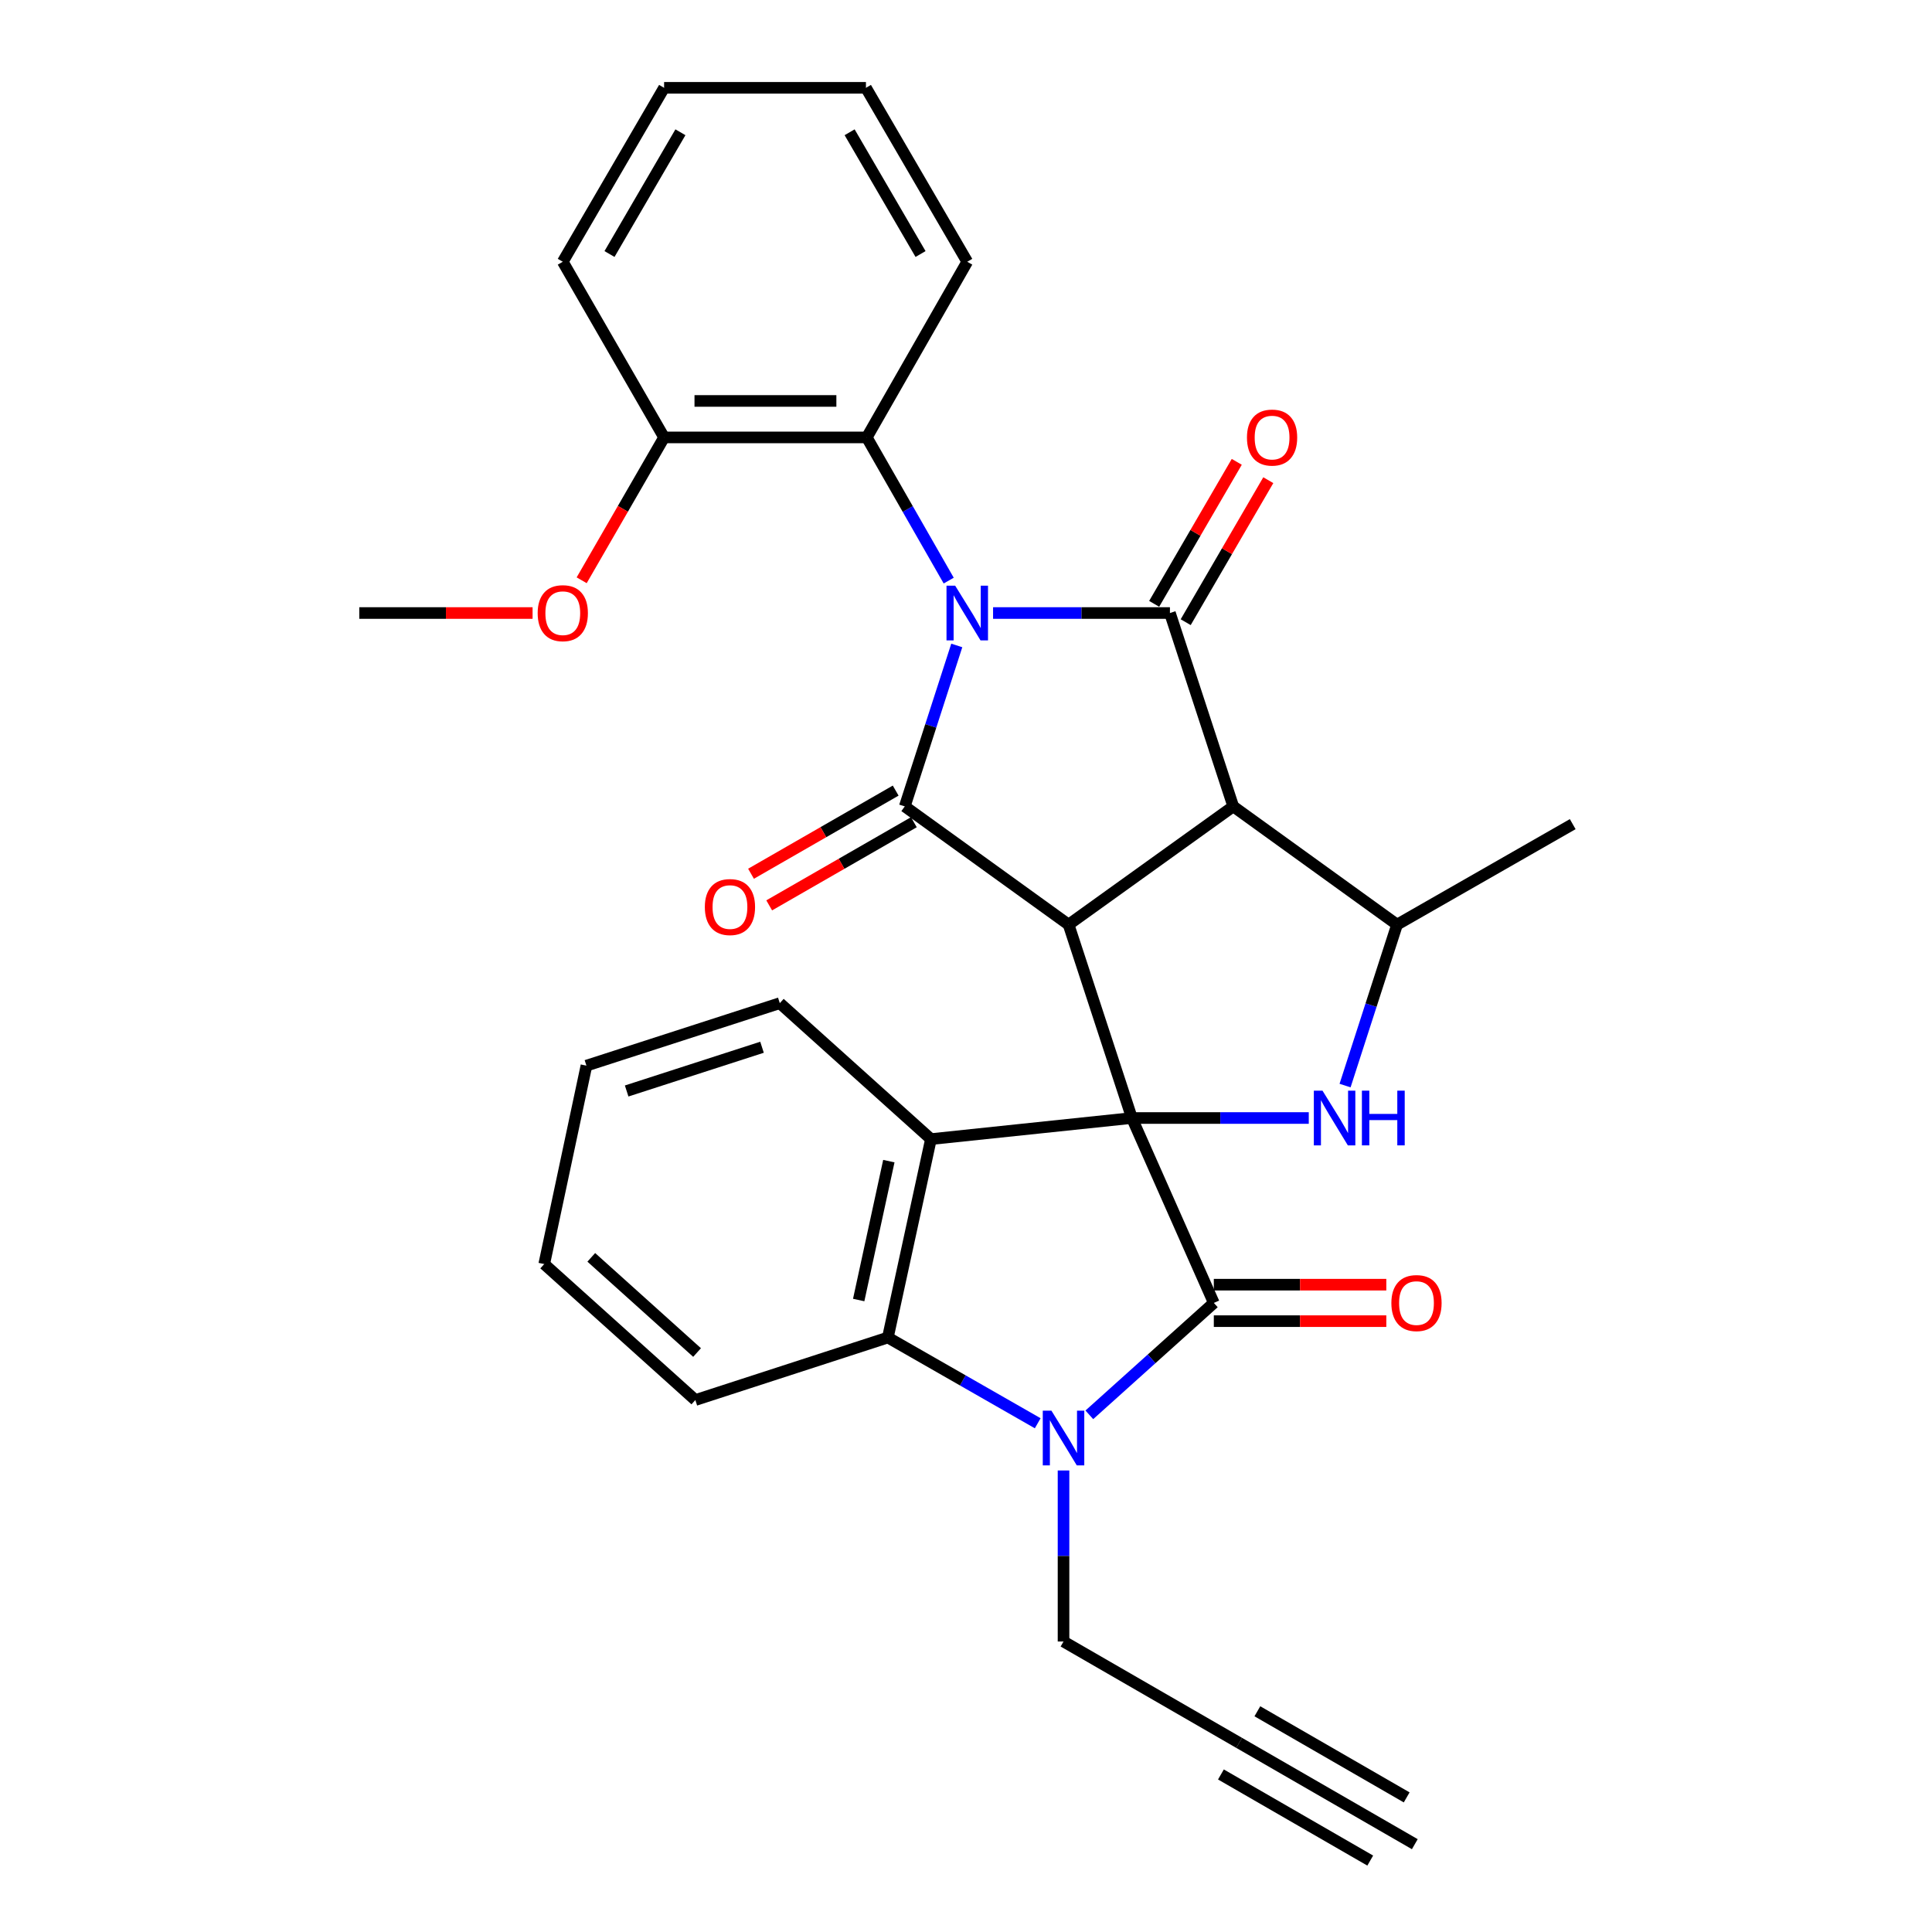 <?xml version='1.0' encoding='iso-8859-1'?>
<svg version='1.1' baseProfile='full'
              xmlns='http://www.w3.org/2000/svg'
                      xmlns:rdkit='http://www.rdkit.org/xml'
                      xmlns:xlink='http://www.w3.org/1999/xlink'
                  xml:space='preserve'
width='1000px' height='1000px' viewBox='0 0 1000 1000'>
<!-- END OF HEADER -->
<rect style='opacity:1.0;fill:#FFFFFF;stroke:none' width='1000' height='1000' x='0' y='0'> </rect>
<path class='bond-1' d='M 585.877,578.682 L 553.101,478.583' style='fill:none;fill-rule:evenodd;stroke:#000000;stroke-width:6px;stroke-linecap:butt;stroke-linejoin:miter;stroke-opacity:1' />
<path class='bond-5' d='M 585.877,578.682 L 628.27,674.386' style='fill:none;fill-rule:evenodd;stroke:#000000;stroke-width:6px;stroke-linecap:butt;stroke-linejoin:miter;stroke-opacity:1' />
<path class='bond-7' d='M 585.877,578.682 L 631.647,578.682' style='fill:none;fill-rule:evenodd;stroke:#000000;stroke-width:6px;stroke-linecap:butt;stroke-linejoin:miter;stroke-opacity:1' />
<path class='bond-7' d='M 631.647,578.682 L 677.417,578.682' style='fill:none;fill-rule:evenodd;stroke:#0000FF;stroke-width:6px;stroke-linecap:butt;stroke-linejoin:miter;stroke-opacity:1' />
<path class='bond-8' d='M 585.877,578.682 L 481.856,589.6' style='fill:none;fill-rule:evenodd;stroke:#000000;stroke-width:6px;stroke-linecap:butt;stroke-linejoin:miter;stroke-opacity:1' />
<path class='bond-0' d='M 495.225,334.086 L 481.765,375.741' style='fill:none;fill-rule:evenodd;stroke:#0000FF;stroke-width:6px;stroke-linecap:butt;stroke-linejoin:miter;stroke-opacity:1' />
<path class='bond-0' d='M 481.765,375.741 L 468.305,417.395' style='fill:none;fill-rule:evenodd;stroke:#000000;stroke-width:6px;stroke-linecap:butt;stroke-linejoin:miter;stroke-opacity:1' />
<path class='bond-11' d='M 491.049,300.519 L 469.844,263.463' style='fill:none;fill-rule:evenodd;stroke:#0000FF;stroke-width:6px;stroke-linecap:butt;stroke-linejoin:miter;stroke-opacity:1' />
<path class='bond-11' d='M 469.844,263.463 L 448.64,226.406' style='fill:none;fill-rule:evenodd;stroke:#000000;stroke-width:6px;stroke-linecap:butt;stroke-linejoin:miter;stroke-opacity:1' />
<path class='bond-32' d='M 514.013,317.297 L 559.783,317.297' style='fill:none;fill-rule:evenodd;stroke:#0000FF;stroke-width:6px;stroke-linecap:butt;stroke-linejoin:miter;stroke-opacity:1' />
<path class='bond-32' d='M 559.783,317.297 L 605.553,317.297' style='fill:none;fill-rule:evenodd;stroke:#000000;stroke-width:6px;stroke-linecap:butt;stroke-linejoin:miter;stroke-opacity:1' />
<path class='bond-2' d='M 553.101,478.583 L 638.328,417.395' style='fill:none;fill-rule:evenodd;stroke:#000000;stroke-width:6px;stroke-linecap:butt;stroke-linejoin:miter;stroke-opacity:1' />
<path class='bond-3' d='M 553.101,478.583 L 468.305,417.395' style='fill:none;fill-rule:evenodd;stroke:#000000;stroke-width:6px;stroke-linecap:butt;stroke-linejoin:miter;stroke-opacity:1' />
<path class='bond-4' d='M 638.328,417.395 L 605.553,317.297' style='fill:none;fill-rule:evenodd;stroke:#000000;stroke-width:6px;stroke-linecap:butt;stroke-linejoin:miter;stroke-opacity:1' />
<path class='bond-31' d='M 638.328,417.395 L 723.114,478.583' style='fill:none;fill-rule:evenodd;stroke:#000000;stroke-width:6px;stroke-linecap:butt;stroke-linejoin:miter;stroke-opacity:1' />
<path class='bond-15' d='M 463.601,409.212 L 426.165,430.731' style='fill:none;fill-rule:evenodd;stroke:#000000;stroke-width:6px;stroke-linecap:butt;stroke-linejoin:miter;stroke-opacity:1' />
<path class='bond-15' d='M 426.165,430.731 L 388.729,452.25' style='fill:none;fill-rule:evenodd;stroke:#FF0000;stroke-width:6px;stroke-linecap:butt;stroke-linejoin:miter;stroke-opacity:1' />
<path class='bond-15' d='M 473.009,425.579 L 435.573,447.098' style='fill:none;fill-rule:evenodd;stroke:#000000;stroke-width:6px;stroke-linecap:butt;stroke-linejoin:miter;stroke-opacity:1' />
<path class='bond-15' d='M 435.573,447.098 L 398.137,468.617' style='fill:none;fill-rule:evenodd;stroke:#FF0000;stroke-width:6px;stroke-linecap:butt;stroke-linejoin:miter;stroke-opacity:1' />
<path class='bond-14' d='M 613.712,322.043 L 635.09,285.292' style='fill:none;fill-rule:evenodd;stroke:#000000;stroke-width:6px;stroke-linecap:butt;stroke-linejoin:miter;stroke-opacity:1' />
<path class='bond-14' d='M 635.09,285.292 L 656.468,248.541' style='fill:none;fill-rule:evenodd;stroke:#FF0000;stroke-width:6px;stroke-linecap:butt;stroke-linejoin:miter;stroke-opacity:1' />
<path class='bond-14' d='M 597.393,312.55 L 618.771,275.8' style='fill:none;fill-rule:evenodd;stroke:#000000;stroke-width:6px;stroke-linecap:butt;stroke-linejoin:miter;stroke-opacity:1' />
<path class='bond-14' d='M 618.771,275.8 L 640.149,239.049' style='fill:none;fill-rule:evenodd;stroke:#FF0000;stroke-width:6px;stroke-linecap:butt;stroke-linejoin:miter;stroke-opacity:1' />
<path class='bond-6' d='M 628.27,674.386 L 596.052,703.351' style='fill:none;fill-rule:evenodd;stroke:#000000;stroke-width:6px;stroke-linecap:butt;stroke-linejoin:miter;stroke-opacity:1' />
<path class='bond-6' d='M 596.052,703.351 L 563.835,732.315' style='fill:none;fill-rule:evenodd;stroke:#0000FF;stroke-width:6px;stroke-linecap:butt;stroke-linejoin:miter;stroke-opacity:1' />
<path class='bond-16' d='M 628.27,683.826 L 672.91,683.826' style='fill:none;fill-rule:evenodd;stroke:#000000;stroke-width:6px;stroke-linecap:butt;stroke-linejoin:miter;stroke-opacity:1' />
<path class='bond-16' d='M 672.91,683.826 L 717.55,683.826' style='fill:none;fill-rule:evenodd;stroke:#FF0000;stroke-width:6px;stroke-linecap:butt;stroke-linejoin:miter;stroke-opacity:1' />
<path class='bond-16' d='M 628.27,664.947 L 672.91,664.947' style='fill:none;fill-rule:evenodd;stroke:#000000;stroke-width:6px;stroke-linecap:butt;stroke-linejoin:miter;stroke-opacity:1' />
<path class='bond-16' d='M 672.91,664.947 L 717.55,664.947' style='fill:none;fill-rule:evenodd;stroke:#FF0000;stroke-width:6px;stroke-linecap:butt;stroke-linejoin:miter;stroke-opacity:1' />
<path class='bond-18' d='M 550.479,761.114 L 550.479,805.379' style='fill:none;fill-rule:evenodd;stroke:#0000FF;stroke-width:6px;stroke-linecap:butt;stroke-linejoin:miter;stroke-opacity:1' />
<path class='bond-18' d='M 550.479,805.379 L 550.479,849.643' style='fill:none;fill-rule:evenodd;stroke:#000000;stroke-width:6px;stroke-linecap:butt;stroke-linejoin:miter;stroke-opacity:1' />
<path class='bond-30' d='M 537.121,736.678 L 498.339,714.489' style='fill:none;fill-rule:evenodd;stroke:#0000FF;stroke-width:6px;stroke-linecap:butt;stroke-linejoin:miter;stroke-opacity:1' />
<path class='bond-30' d='M 498.339,714.489 L 459.558,692.3' style='fill:none;fill-rule:evenodd;stroke:#000000;stroke-width:6px;stroke-linecap:butt;stroke-linejoin:miter;stroke-opacity:1' />
<path class='bond-10' d='M 696.203,561.892 L 709.659,520.238' style='fill:none;fill-rule:evenodd;stroke:#0000FF;stroke-width:6px;stroke-linecap:butt;stroke-linejoin:miter;stroke-opacity:1' />
<path class='bond-10' d='M 709.659,520.238 L 723.114,478.583' style='fill:none;fill-rule:evenodd;stroke:#000000;stroke-width:6px;stroke-linecap:butt;stroke-linejoin:miter;stroke-opacity:1' />
<path class='bond-9' d='M 481.856,589.6 L 459.558,692.3' style='fill:none;fill-rule:evenodd;stroke:#000000;stroke-width:6px;stroke-linecap:butt;stroke-linejoin:miter;stroke-opacity:1' />
<path class='bond-9' d='M 460.062,601 L 444.454,672.89' style='fill:none;fill-rule:evenodd;stroke:#000000;stroke-width:6px;stroke-linecap:butt;stroke-linejoin:miter;stroke-opacity:1' />
<path class='bond-19' d='M 481.856,589.6 L 403.624,519.235' style='fill:none;fill-rule:evenodd;stroke:#000000;stroke-width:6px;stroke-linecap:butt;stroke-linejoin:miter;stroke-opacity:1' />
<path class='bond-20' d='M 459.558,692.3 L 359.91,724.656' style='fill:none;fill-rule:evenodd;stroke:#000000;stroke-width:6px;stroke-linecap:butt;stroke-linejoin:miter;stroke-opacity:1' />
<path class='bond-22' d='M 723.114,478.583 L 814.036,426.573' style='fill:none;fill-rule:evenodd;stroke:#000000;stroke-width:6px;stroke-linecap:butt;stroke-linejoin:miter;stroke-opacity:1' />
<path class='bond-17' d='M 448.64,226.406 L 343.737,226.406' style='fill:none;fill-rule:evenodd;stroke:#000000;stroke-width:6px;stroke-linecap:butt;stroke-linejoin:miter;stroke-opacity:1' />
<path class='bond-17' d='M 432.904,207.528 L 359.473,207.528' style='fill:none;fill-rule:evenodd;stroke:#000000;stroke-width:6px;stroke-linecap:butt;stroke-linejoin:miter;stroke-opacity:1' />
<path class='bond-23' d='M 448.64,226.406 L 500.65,135.485' style='fill:none;fill-rule:evenodd;stroke:#000000;stroke-width:6px;stroke-linecap:butt;stroke-linejoin:miter;stroke-opacity:1' />
<path class='bond-12' d='M 641.38,902.105 L 550.479,849.643' style='fill:none;fill-rule:evenodd;stroke:#000000;stroke-width:6px;stroke-linecap:butt;stroke-linejoin:miter;stroke-opacity:1' />
<path class='bond-13' d='M 641.38,902.105 L 732.302,954.545' style='fill:none;fill-rule:evenodd;stroke:#000000;stroke-width:6px;stroke-linecap:butt;stroke-linejoin:miter;stroke-opacity:1' />
<path class='bond-13' d='M 631.948,918.458 L 709.231,963.033' style='fill:none;fill-rule:evenodd;stroke:#000000;stroke-width:6px;stroke-linecap:butt;stroke-linejoin:miter;stroke-opacity:1' />
<path class='bond-13' d='M 650.812,885.751 L 728.096,930.326' style='fill:none;fill-rule:evenodd;stroke:#000000;stroke-width:6px;stroke-linecap:butt;stroke-linejoin:miter;stroke-opacity:1' />
<path class='bond-21' d='M 343.737,226.406 L 322.405,263.38' style='fill:none;fill-rule:evenodd;stroke:#000000;stroke-width:6px;stroke-linecap:butt;stroke-linejoin:miter;stroke-opacity:1' />
<path class='bond-21' d='M 322.405,263.38 L 301.072,300.353' style='fill:none;fill-rule:evenodd;stroke:#FF0000;stroke-width:6px;stroke-linecap:butt;stroke-linejoin:miter;stroke-opacity:1' />
<path class='bond-24' d='M 343.737,226.406 L 291.297,135.485' style='fill:none;fill-rule:evenodd;stroke:#000000;stroke-width:6px;stroke-linecap:butt;stroke-linejoin:miter;stroke-opacity:1' />
<path class='bond-26' d='M 403.624,519.235 L 303.536,551.581' style='fill:none;fill-rule:evenodd;stroke:#000000;stroke-width:6px;stroke-linecap:butt;stroke-linejoin:miter;stroke-opacity:1' />
<path class='bond-26' d='M 394.417,542.051 L 324.355,564.693' style='fill:none;fill-rule:evenodd;stroke:#000000;stroke-width:6px;stroke-linecap:butt;stroke-linejoin:miter;stroke-opacity:1' />
<path class='bond-33' d='M 359.91,724.656 L 281.689,654.281' style='fill:none;fill-rule:evenodd;stroke:#000000;stroke-width:6px;stroke-linecap:butt;stroke-linejoin:miter;stroke-opacity:1' />
<path class='bond-33' d='M 360.804,700.065 L 306.049,650.802' style='fill:none;fill-rule:evenodd;stroke:#000000;stroke-width:6px;stroke-linecap:butt;stroke-linejoin:miter;stroke-opacity:1' />
<path class='bond-25' d='M 275.663,317.297 L 230.814,317.297' style='fill:none;fill-rule:evenodd;stroke:#FF0000;stroke-width:6px;stroke-linecap:butt;stroke-linejoin:miter;stroke-opacity:1' />
<path class='bond-25' d='M 230.814,317.297 L 185.964,317.297' style='fill:none;fill-rule:evenodd;stroke:#000000;stroke-width:6px;stroke-linecap:butt;stroke-linejoin:miter;stroke-opacity:1' />
<path class='bond-28' d='M 500.65,135.485 L 448.21,45.455' style='fill:none;fill-rule:evenodd;stroke:#000000;stroke-width:6px;stroke-linecap:butt;stroke-linejoin:miter;stroke-opacity:1' />
<path class='bond-28' d='M 476.471,131.482 L 439.763,68.461' style='fill:none;fill-rule:evenodd;stroke:#000000;stroke-width:6px;stroke-linecap:butt;stroke-linejoin:miter;stroke-opacity:1' />
<path class='bond-34' d='M 291.297,135.485 L 343.737,45.455' style='fill:none;fill-rule:evenodd;stroke:#000000;stroke-width:6px;stroke-linecap:butt;stroke-linejoin:miter;stroke-opacity:1' />
<path class='bond-34' d='M 315.476,131.482 L 352.184,68.461' style='fill:none;fill-rule:evenodd;stroke:#000000;stroke-width:6px;stroke-linecap:butt;stroke-linejoin:miter;stroke-opacity:1' />
<path class='bond-27' d='M 303.536,551.581 L 281.689,654.281' style='fill:none;fill-rule:evenodd;stroke:#000000;stroke-width:6px;stroke-linecap:butt;stroke-linejoin:miter;stroke-opacity:1' />
<path class='bond-29' d='M 448.21,45.455 L 343.737,45.455' style='fill:none;fill-rule:evenodd;stroke:#000000;stroke-width:6px;stroke-linecap:butt;stroke-linejoin:miter;stroke-opacity:1' />
<path  class='atom-1' d='M 494.39 303.137
L 503.67 318.137
Q 504.59 319.617, 506.07 322.297
Q 507.55 324.977, 507.63 325.137
L 507.63 303.137
L 511.39 303.137
L 511.39 331.457
L 507.51 331.457
L 497.55 315.057
Q 496.39 313.137, 495.15 310.937
Q 493.95 308.737, 493.59 308.057
L 493.59 331.457
L 489.91 331.457
L 489.91 303.137
L 494.39 303.137
' fill='#0000FF'/>
<path  class='atom-7' d='M 544.219 730.161
L 553.499 745.161
Q 554.419 746.641, 555.899 749.321
Q 557.379 752.001, 557.459 752.161
L 557.459 730.161
L 561.219 730.161
L 561.219 758.481
L 557.339 758.481
L 547.379 742.081
Q 546.219 740.161, 544.979 737.961
Q 543.779 735.761, 543.419 735.081
L 543.419 758.481
L 539.739 758.481
L 539.739 730.161
L 544.219 730.161
' fill='#0000FF'/>
<path  class='atom-8' d='M 684.519 564.522
L 693.799 579.522
Q 694.719 581.002, 696.199 583.682
Q 697.679 586.362, 697.759 586.522
L 697.759 564.522
L 701.519 564.522
L 701.519 592.842
L 697.639 592.842
L 687.679 576.442
Q 686.519 574.522, 685.279 572.322
Q 684.079 570.122, 683.719 569.442
L 683.719 592.842
L 680.039 592.842
L 680.039 564.522
L 684.519 564.522
' fill='#0000FF'/>
<path  class='atom-8' d='M 704.919 564.522
L 708.759 564.522
L 708.759 576.562
L 723.239 576.562
L 723.239 564.522
L 727.079 564.522
L 727.079 592.842
L 723.239 592.842
L 723.239 579.762
L 708.759 579.762
L 708.759 592.842
L 704.919 592.842
L 704.919 564.522
' fill='#0000FF'/>
<path  class='atom-15' d='M 645.423 226.486
Q 645.423 219.686, 648.783 215.886
Q 652.143 212.086, 658.423 212.086
Q 664.703 212.086, 668.063 215.886
Q 671.423 219.686, 671.423 226.486
Q 671.423 233.366, 668.023 237.286
Q 664.623 241.166, 658.423 241.166
Q 652.183 241.166, 648.783 237.286
Q 645.423 233.406, 645.423 226.486
M 658.423 237.966
Q 662.743 237.966, 665.063 235.086
Q 667.423 232.166, 667.423 226.486
Q 667.423 220.926, 665.063 218.126
Q 662.743 215.286, 658.423 215.286
Q 654.103 215.286, 651.743 218.086
Q 649.423 220.886, 649.423 226.486
Q 649.423 232.206, 651.743 235.086
Q 654.103 237.966, 658.423 237.966
' fill='#FF0000'/>
<path  class='atom-16' d='M 364.824 469.486
Q 364.824 462.686, 368.184 458.886
Q 371.544 455.086, 377.824 455.086
Q 384.104 455.086, 387.464 458.886
Q 390.824 462.686, 390.824 469.486
Q 390.824 476.366, 387.424 480.286
Q 384.024 484.166, 377.824 484.166
Q 371.584 484.166, 368.184 480.286
Q 364.824 476.406, 364.824 469.486
M 377.824 480.966
Q 382.144 480.966, 384.464 478.086
Q 386.824 475.166, 386.824 469.486
Q 386.824 463.926, 384.464 461.126
Q 382.144 458.286, 377.824 458.286
Q 373.504 458.286, 371.144 461.086
Q 368.824 463.886, 368.824 469.486
Q 368.824 475.206, 371.144 478.086
Q 373.504 480.966, 377.824 480.966
' fill='#FF0000'/>
<path  class='atom-17' d='M 720.172 674.466
Q 720.172 667.666, 723.532 663.866
Q 726.892 660.066, 733.172 660.066
Q 739.452 660.066, 742.812 663.866
Q 746.172 667.666, 746.172 674.466
Q 746.172 681.346, 742.772 685.266
Q 739.372 689.146, 733.172 689.146
Q 726.932 689.146, 723.532 685.266
Q 720.172 681.386, 720.172 674.466
M 733.172 685.946
Q 737.492 685.946, 739.812 683.066
Q 742.172 680.146, 742.172 674.466
Q 742.172 668.906, 739.812 666.106
Q 737.492 663.266, 733.172 663.266
Q 728.852 663.266, 726.492 666.066
Q 724.172 668.866, 724.172 674.466
Q 724.172 680.186, 726.492 683.066
Q 728.852 685.946, 733.172 685.946
' fill='#FF0000'/>
<path  class='atom-22' d='M 278.297 317.377
Q 278.297 310.577, 281.657 306.777
Q 285.017 302.977, 291.297 302.977
Q 297.577 302.977, 300.937 306.777
Q 304.297 310.577, 304.297 317.377
Q 304.297 324.257, 300.897 328.177
Q 297.497 332.057, 291.297 332.057
Q 285.057 332.057, 281.657 328.177
Q 278.297 324.297, 278.297 317.377
M 291.297 328.857
Q 295.617 328.857, 297.937 325.977
Q 300.297 323.057, 300.297 317.377
Q 300.297 311.817, 297.937 309.017
Q 295.617 306.177, 291.297 306.177
Q 286.977 306.177, 284.617 308.977
Q 282.297 311.777, 282.297 317.377
Q 282.297 323.097, 284.617 325.977
Q 286.977 328.857, 291.297 328.857
' fill='#FF0000'/>
</svg>
